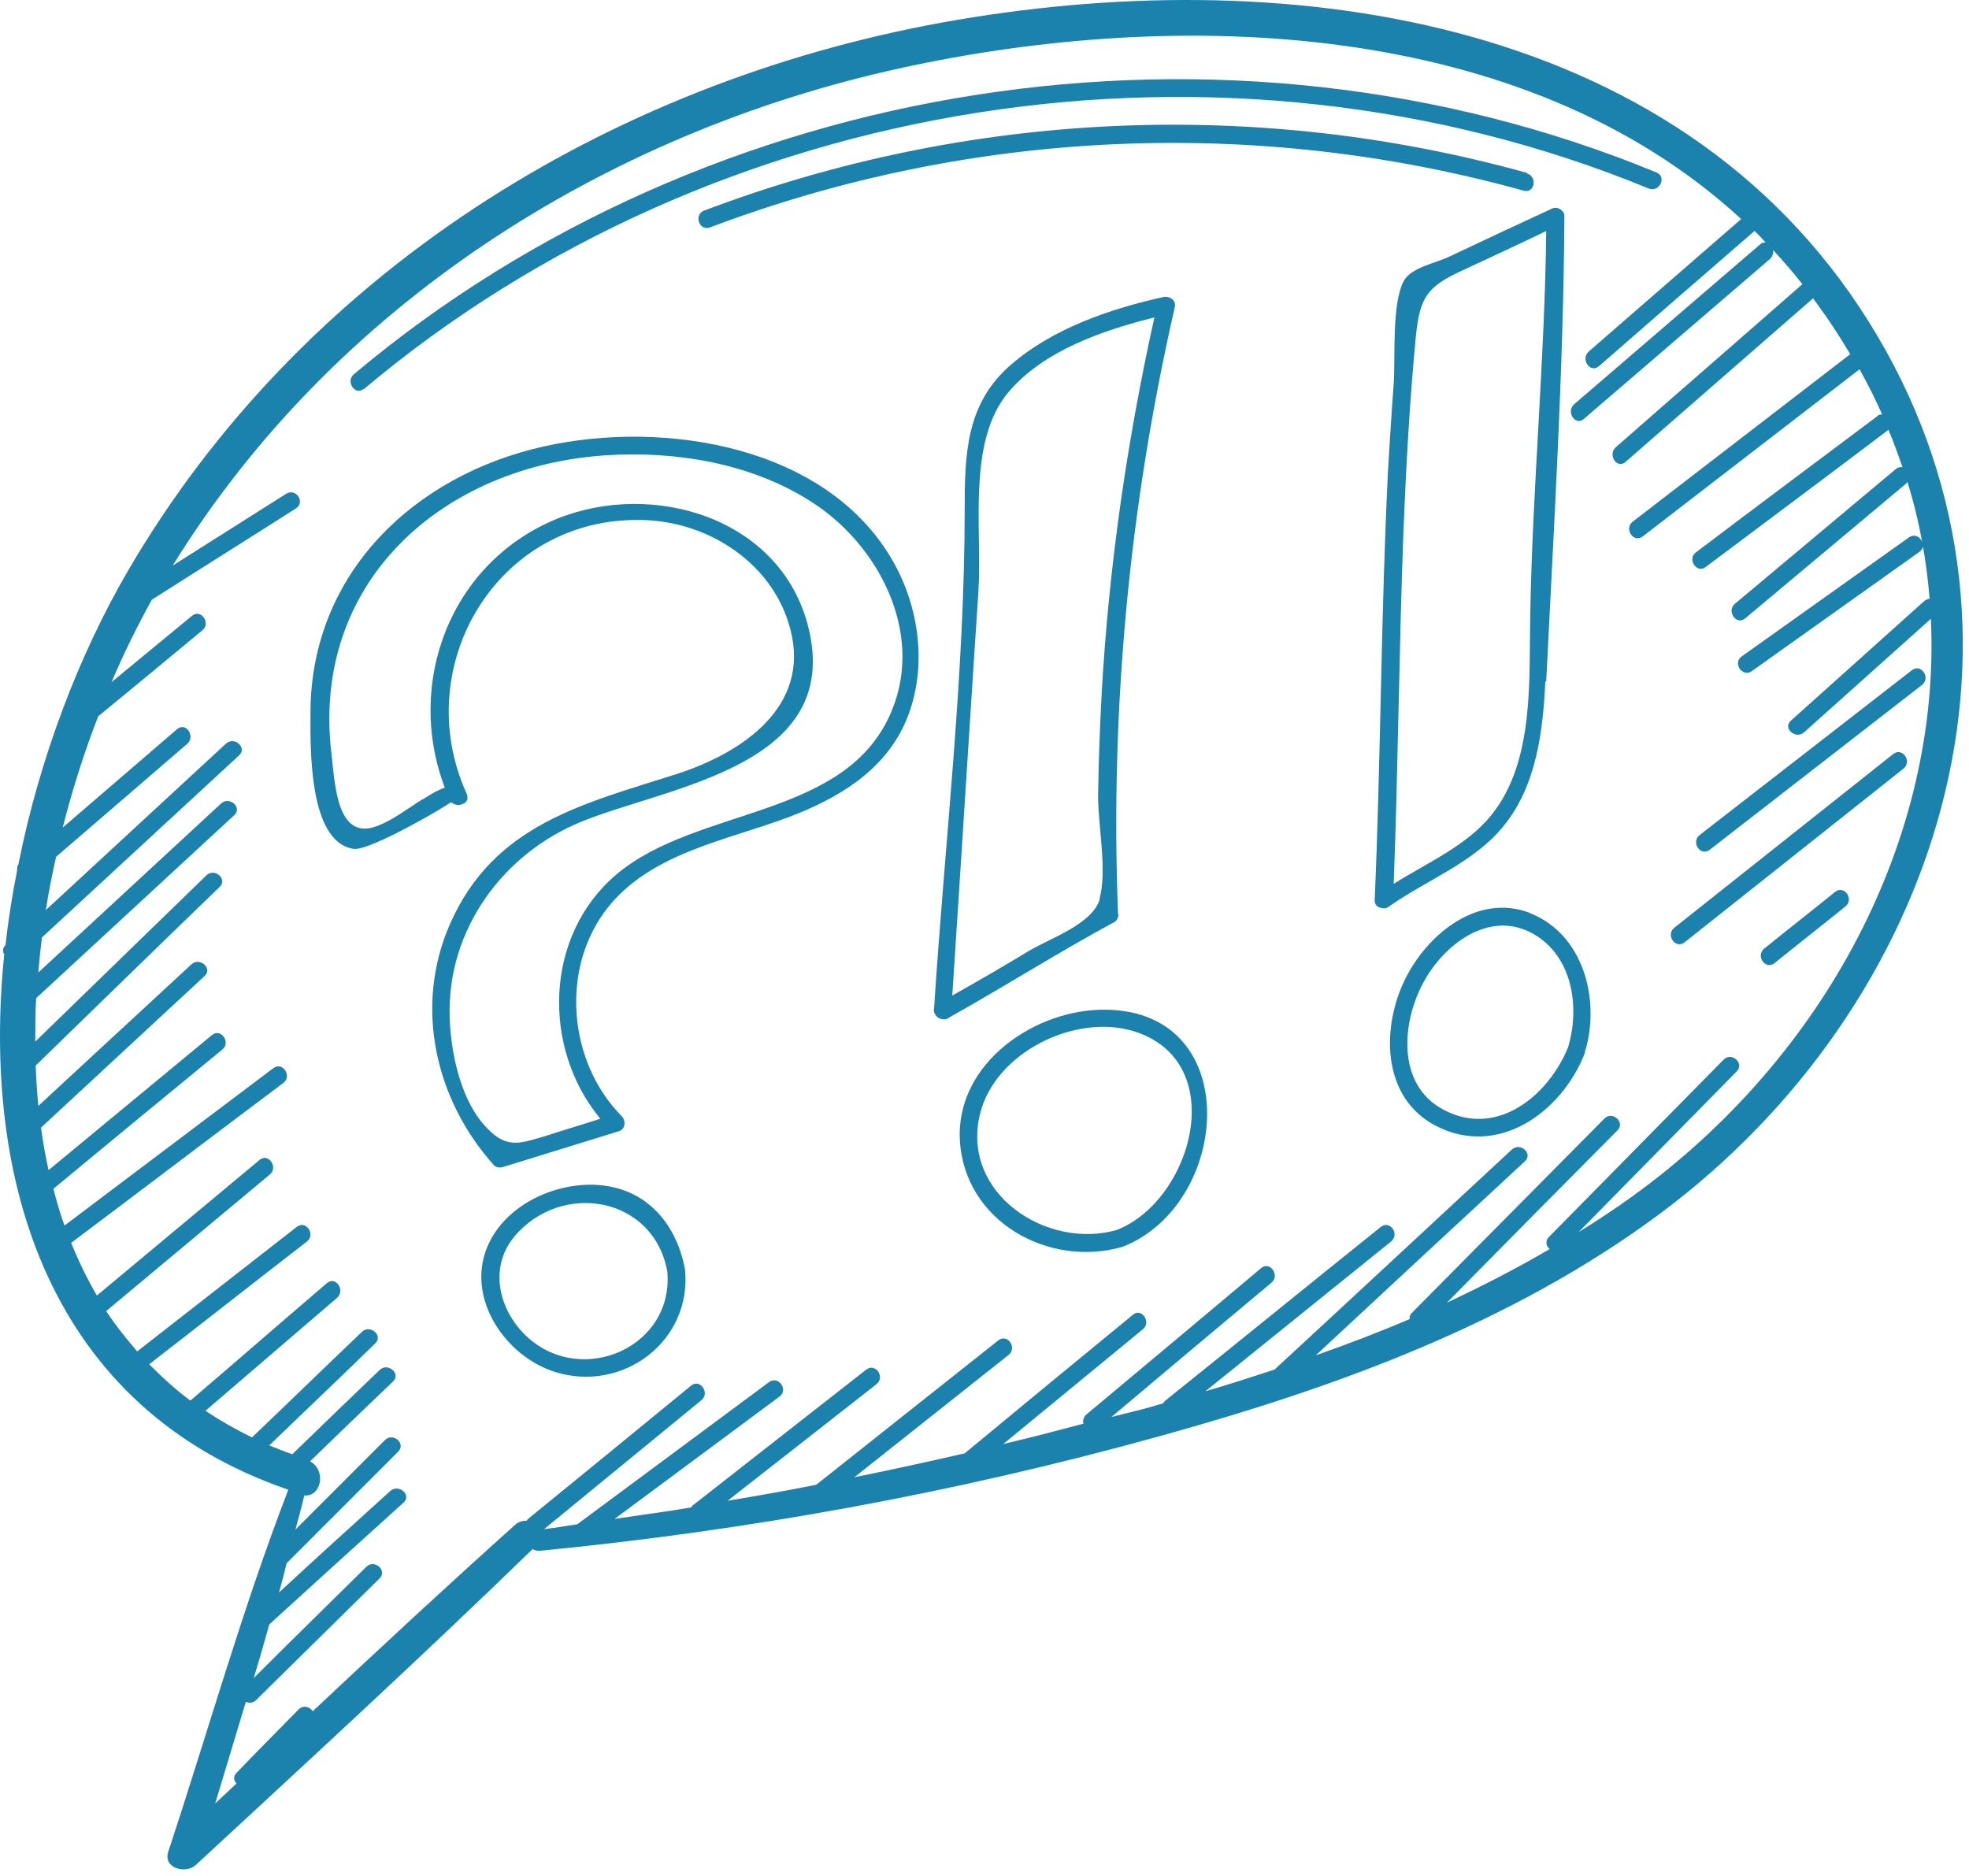 <svg width="85" height="81" viewBox="0 0 85 81" fill="none" xmlns="http://www.w3.org/2000/svg">
<path d="M8.448 80.517C13.327 76.001 18.226 71.505 22.99 66.875C23.066 66.913 23.143 66.951 23.277 66.951C32.327 66.071 41.243 64.445 50.006 62.015C57.621 59.91 65.255 57.155 71.665 52.391C83.7 43.436 89.038 27.25 80.677 13.895C72.277 0.463 55.038 -1.642 40.631 0.98C26.185 3.62 13.002 11.828 5.521 24.647C3.416 28.264 1.713 32.703 0.795 37.314C0.738 37.39 0.738 37.486 0.738 37.582C0.527 38.653 0.355 39.724 0.24 40.796C0.106 40.93 0.106 41.083 0.183 41.198C-0.812 51.013 2.115 60.771 12.447 64.311C10.476 69.419 8.984 74.739 7.262 79.943C7.032 80.67 8.027 80.899 8.448 80.517ZM10.63 73.476C10.764 73.533 10.936 73.514 11.05 73.399C12.83 71.639 14.609 69.898 16.389 68.138C16.733 67.793 16.159 67.296 15.815 67.64C14.188 69.247 12.562 70.835 10.955 72.442C11.184 71.677 11.414 70.893 11.624 70.127C13.557 68.367 15.489 66.607 17.422 64.866C17.785 64.54 17.211 64.043 16.848 64.368C15.241 65.822 13.633 67.276 12.045 68.75C12.16 68.329 12.275 67.908 12.371 67.487C13.978 65.88 15.585 64.273 17.192 62.665C17.537 62.321 16.963 61.824 16.618 62.168C15.336 63.45 14.035 64.751 12.753 66.033C12.887 65.535 13.021 65.057 13.136 64.56C13.882 64.617 14.093 63.469 13.385 63.086C14.571 61.938 15.757 60.79 16.963 59.642C17.326 59.298 16.733 58.8 16.389 59.145C15.126 60.35 13.882 61.556 12.619 62.78C12.275 62.665 11.95 62.531 11.624 62.398C13.155 60.924 14.686 59.47 16.197 57.997C16.561 57.652 15.968 57.155 15.623 57.499C14.035 59.011 12.466 60.542 10.878 62.053C10.17 61.709 9.501 61.326 8.869 60.905C10.764 59.279 12.658 57.653 14.552 56.026C14.915 55.701 14.494 55.069 14.112 55.395C12.141 57.078 10.19 58.781 8.219 60.465C7.568 59.987 6.994 59.451 6.439 58.896C8.716 57.136 10.974 55.356 13.251 53.596C13.633 53.29 13.213 52.659 12.811 52.965C10.515 54.763 8.219 56.543 5.923 58.341C5.444 57.786 4.985 57.212 4.583 56.6C6.937 54.629 9.29 52.678 11.644 50.707C12.026 50.401 11.586 49.75 11.204 50.076C8.869 52.027 6.516 53.979 4.182 55.93C3.761 55.203 3.397 54.457 3.072 53.654C6.133 51.358 9.175 49.042 12.237 46.746C12.619 46.459 12.198 45.809 11.797 46.115C8.793 48.373 5.789 50.65 2.785 52.907C2.594 52.391 2.44 51.855 2.307 51.319C4.736 49.31 7.166 47.301 9.596 45.311C9.979 45.005 9.539 44.374 9.156 44.68C6.803 46.632 4.449 48.564 2.096 50.516C1.962 49.903 1.847 49.291 1.771 48.679C4.124 46.498 6.478 44.316 8.831 42.135C9.195 41.81 8.621 41.293 8.257 41.638C6.057 43.666 3.856 45.713 1.656 47.741C1.599 47.167 1.56 46.574 1.541 46C4.182 43.436 6.822 40.853 9.482 38.289C9.845 37.945 9.252 37.448 8.908 37.792C6.439 40.184 3.99 42.575 1.522 44.967C1.522 44.355 1.522 43.723 1.56 43.092C4.411 40.452 7.262 37.83 10.113 35.19C10.476 34.865 9.902 34.348 9.539 34.692C6.918 37.122 4.277 39.552 1.656 41.982C1.694 41.466 1.752 40.968 1.809 40.471C4.641 37.849 7.492 35.228 10.323 32.607C10.687 32.282 10.113 31.765 9.749 32.109C7.166 34.501 4.564 36.893 1.981 39.285C2.096 38.519 2.249 37.754 2.421 36.988C4.316 35.362 6.191 33.736 8.085 32.109C8.448 31.784 8.027 31.153 7.645 31.478C5.999 32.894 4.354 34.31 2.708 35.726C3.129 34.061 3.646 32.454 4.239 30.923C5.751 29.68 7.243 28.455 8.735 27.211C9.118 26.905 8.678 26.274 8.295 26.58C7.128 27.537 5.98 28.493 4.813 29.45C5.349 28.187 5.942 27.001 6.554 25.891C8.621 24.571 10.706 23.27 12.773 21.95C13.193 21.682 12.773 21.05 12.351 21.318C10.725 22.351 9.08 23.385 7.453 24.418C14.38 13.206 26.032 5.763 38.832 2.95C50.848 0.31 65.772 0.807 75.166 9.456C72.966 11.369 70.766 13.282 68.584 15.176C68.221 15.502 68.642 16.133 69.025 15.808C71.263 13.856 73.502 11.905 75.74 9.972C75.912 10.125 76.066 10.297 76.219 10.47C76.142 10.47 76.066 10.47 75.989 10.546C73.31 12.842 70.632 15.157 67.953 17.453C67.59 17.779 68.01 18.41 68.374 18.085C71.053 15.789 73.731 13.474 76.41 11.178C76.525 11.063 76.563 10.929 76.544 10.795C76.984 11.273 77.405 11.752 77.807 12.268C75.128 14.622 72.43 16.956 69.751 19.309C69.388 19.634 69.809 20.266 70.172 19.941C72.87 17.587 75.568 15.234 78.266 12.88C78.323 12.957 78.381 13.034 78.438 13.11C78.955 13.818 79.433 14.545 79.873 15.291C76.735 17.702 73.617 20.113 70.479 22.524C70.096 22.83 70.517 23.461 70.919 23.155C74.037 20.744 77.156 18.353 80.275 15.942C80.638 16.592 80.964 17.243 81.251 17.893C81.174 17.893 81.098 17.893 81.04 17.97C78.438 19.922 75.817 21.873 73.215 23.844C72.813 24.131 73.253 24.781 73.636 24.475C76.238 22.524 78.859 20.572 81.461 18.601C81.48 18.601 81.499 18.563 81.519 18.544C81.748 19.08 81.939 19.634 82.131 20.17C82.035 20.151 81.939 20.17 81.844 20.247C79.529 22.179 77.213 24.131 74.898 26.063C74.516 26.369 74.956 27.02 75.338 26.695C77.654 24.762 79.969 22.811 82.284 20.878C82.303 20.859 82.322 20.84 82.341 20.802C82.609 21.663 82.82 22.524 82.973 23.385C82.896 23.174 82.647 23.04 82.418 23.193C80.007 24.915 77.596 26.618 75.185 28.34C74.784 28.627 75.224 29.259 75.626 28.972C78.036 27.25 80.447 25.547 82.858 23.825C82.954 23.748 83.011 23.672 83.011 23.576C83.145 24.341 83.24 25.087 83.298 25.853C83.221 25.853 83.145 25.891 83.068 25.948C81.155 27.671 79.222 29.392 77.309 31.114C76.946 31.44 77.52 31.937 77.883 31.612C79.701 29.986 81.519 28.359 83.355 26.714C83.795 36.204 78.763 45.656 70.498 51.625C69.732 52.18 68.948 52.697 68.144 53.194C70.421 50.879 72.698 48.564 74.975 46.249C75.319 45.905 74.745 45.388 74.401 45.752C71.894 48.296 69.388 50.841 66.862 53.405C66.69 53.577 66.748 53.807 66.901 53.921C65.466 54.763 63.973 55.529 62.462 56.237C64.911 53.749 67.36 51.281 69.828 48.794C70.172 48.449 69.599 47.933 69.254 48.296C66.48 51.09 63.724 53.883 60.95 56.677C60.874 56.753 60.835 56.849 60.855 56.944C59.515 57.519 58.157 58.035 56.798 58.513C59.802 55.72 62.806 52.926 65.829 50.133C66.193 49.789 65.619 49.291 65.255 49.636C61.849 52.793 58.444 55.969 55.019 59.126C54.024 59.451 53.029 59.776 52.034 60.063C54.713 57.901 57.372 55.758 60.051 53.596C60.434 53.29 60.013 52.659 59.611 52.965C56.511 55.452 53.431 57.959 50.331 60.446C50.274 60.484 50.255 60.522 50.216 60.58C49.834 60.695 49.451 60.809 49.049 60.905C48.686 61.001 48.341 61.077 47.978 61.173C50.274 59.24 52.57 57.308 54.885 55.376C55.268 55.069 54.828 54.419 54.445 54.744C51.938 56.849 49.432 58.953 46.906 61.058C46.772 61.173 46.734 61.326 46.772 61.46C45.624 61.766 44.457 62.072 43.309 62.34C45.318 60.695 47.327 59.03 49.336 57.385C49.719 57.078 49.279 56.447 48.915 56.753C46.485 58.743 44.075 60.733 41.645 62.742C40.057 63.105 38.488 63.45 36.88 63.775C39.1 62.015 41.319 60.255 43.539 58.494C43.922 58.188 43.501 57.557 43.099 57.863C40.477 59.948 37.856 62.015 35.235 64.1C33.972 64.349 32.69 64.579 31.408 64.789C33.551 63.105 35.694 61.441 37.837 59.757C38.22 59.451 37.799 58.82 37.397 59.126C34.91 61.077 32.403 63.029 29.916 64.981C29.878 65 29.858 65.038 29.839 65.076C28.749 65.267 27.639 65.401 26.529 65.574C28.902 63.813 31.274 62.053 33.647 60.293C34.049 60.006 33.609 59.374 33.207 59.661C30.452 61.709 27.677 63.756 24.922 65.803C24.444 65.88 23.965 65.956 23.487 66.014C25.745 64.158 28.022 62.302 30.279 60.446C30.662 60.14 30.222 59.508 29.839 59.815C27.505 61.728 25.171 63.641 22.817 65.555C22.779 65.593 22.76 65.612 22.741 65.65C22.569 65.65 22.396 65.688 22.243 65.822C19.297 68.463 16.389 71.161 13.499 73.877C13.385 73.686 13.079 73.591 12.887 73.801C11.988 74.719 11.089 75.619 10.209 76.537C10.056 76.69 10.094 76.862 10.209 76.996C9.902 77.283 9.596 77.57 9.29 77.857C9.73 76.403 10.17 74.93 10.61 73.476H10.63Z" fill="#1A82AC"/>
<path d="M19.527 34.655C19.527 34.655 19.546 34.674 19.565 34.693C19.584 34.693 19.623 34.731 19.642 34.731C19.661 34.731 19.699 34.731 19.718 34.75C19.718 34.75 19.756 34.75 19.776 34.75C19.948 34.75 20.139 34.655 20.177 34.502C20.177 34.483 20.177 34.463 20.177 34.425C20.177 34.425 20.177 34.31 20.139 34.253C17.652 28.742 21.479 22.294 27.716 22.448C30.586 22.505 33.399 24.323 34.126 27.193C34.987 30.541 32.002 32.512 29.227 33.411C25.152 34.712 21.325 35.592 19.431 39.878C17.862 43.437 18.781 47.474 21.325 50.306C21.421 50.401 21.593 50.42 21.708 50.382C23.373 49.866 25.056 49.349 26.721 48.833C27.008 48.737 27.027 48.373 26.836 48.182C24.521 45.848 24.157 41.772 26.262 39.151C28.156 36.798 31.39 36.281 34.068 35.267C36.135 34.483 38.124 33.315 39.062 31.23C40.038 29.049 39.751 26.427 38.622 24.361C35.828 19.252 28.711 18.104 23.488 19.271C17.881 20.515 13.443 24.744 13.404 30.694C13.404 32.091 13.27 36.338 15.26 36.645C15.968 36.759 19.489 34.674 19.45 34.636C19.45 34.636 19.489 34.655 19.489 34.674L19.527 34.655ZM18.245 34.502C17.594 34.903 16.982 35.401 16.255 35.669C14.514 36.319 14.457 33.755 14.303 32.493C13.443 25.088 19.144 20.094 26.185 19.654C29.17 19.463 32.404 19.998 34.968 21.625C37.876 23.442 39.904 27.25 38.507 30.656C36.594 35.382 30.108 34.789 26.606 37.754C23.488 40.395 23.392 45.255 25.917 48.297C25.152 48.545 24.368 48.775 23.602 49.024C22.34 49.407 21.804 49.617 20.847 48.507C19.852 47.34 19.45 45.369 19.412 43.896C19.297 40.146 21.708 36.836 25.133 35.458C28.921 33.928 36.403 33.067 34.891 27.059C33.705 22.352 28.194 20.726 24.061 22.39C19.45 24.265 17.48 29.47 19.202 34.004C18.857 34.119 18.513 34.349 18.226 34.521L18.245 34.502Z" fill="#1A82AC"/>
<path d="M25.648 51.148C23.811 51.09 21.764 52.085 21.037 53.827C20.1 56.065 21.841 58.591 24.003 59.241C26.911 60.121 29.877 57.883 29.571 54.802C29.188 52.755 27.829 51.224 25.648 51.148ZM22.797 57.749C21.554 56.639 21.075 54.764 22.185 53.406C24.213 50.956 28.212 51.645 28.805 54.879C29.111 58.132 25.17 59.873 22.797 57.749Z" fill="#1A82AC"/>
<path d="M48.265 39.476C47.92 30.656 48.743 21.874 50.714 13.264C50.791 12.958 50.484 12.766 50.217 12.824C47.901 13.34 45.433 14.182 43.615 15.77C41.702 17.435 41.645 19.616 41.645 21.988C41.645 29.144 40.784 36.377 40.325 43.514C40.267 43.705 40.42 43.953 40.65 43.992C40.784 44.03 40.899 43.992 40.994 43.915C43.386 42.576 45.701 41.103 48.112 39.802C48.227 39.744 48.284 39.572 48.284 39.457L48.265 39.476ZM47.48 38.807C47.155 39.916 45.299 40.51 44.362 41.084C43.29 41.734 42.2 42.365 41.109 42.978C41.492 37.161 41.855 31.326 42.238 25.509C42.41 22.849 41.721 19.042 43.558 16.899C45.07 15.139 47.595 14.259 49.834 13.704C48.648 19.061 47.863 24.495 47.557 29.967C47.48 31.44 47.423 32.914 47.404 34.387C47.404 35.63 47.806 37.64 47.461 38.807H47.48Z" fill="#1A82AC"/>
<path d="M47.769 43.59C44.708 43.532 41.264 45.886 41.436 49.215C41.627 52.736 45.282 54.745 48.458 53.826C53.126 52.008 53.758 43.686 47.769 43.59ZM48.209 53.099C45.205 53.96 41.493 51.549 42.297 48.124C42.928 45.446 46.411 43.724 48.974 44.527C53.126 45.848 51.481 51.817 48.209 53.099Z" fill="#1A82AC"/>
<path d="M66.748 29.431C67.074 22.754 67.495 16.019 67.533 9.322C67.533 9.093 67.246 8.901 67.016 8.997C65.524 9.686 64.051 10.374 62.558 11.082C62.003 11.35 60.932 11.542 60.606 12.116C60.071 13.111 60.243 15.407 60.166 16.555C60.071 17.817 59.994 19.08 59.918 20.343C59.612 26.523 59.612 32.703 59.344 38.864C59.344 39.055 59.459 39.17 59.612 39.189C59.707 39.228 59.822 39.228 59.937 39.151C61.582 37.984 63.649 37.238 64.931 35.63C66.327 33.908 66.614 31.536 66.71 29.412L66.748 29.431ZM60.166 38.118C60.358 33.047 60.396 27.958 60.587 22.888C60.702 20.094 60.855 17.282 61.123 14.507C61.295 12.804 61.621 12.364 63.17 11.656C64.357 11.102 65.562 10.547 66.748 9.973C66.691 15.502 66.155 21.013 66.059 26.561C66.002 29.317 66.251 32.856 64.395 35.171C63.324 36.511 61.621 37.238 60.166 38.156V38.118Z" fill="#1A82AC"/>
<path d="M66.061 39.418C63.708 38.5 61.45 40.471 60.551 42.499C59.632 44.584 59.728 47.397 61.947 48.583C64.664 50.018 67.42 48.009 68.415 45.465C68.415 45.465 68.415 45.426 68.415 45.407C68.415 45.407 68.415 45.388 68.434 45.369C69.084 43.169 68.376 40.337 66.042 39.418H66.061ZM67.707 45.178C66.865 47.282 64.626 49.157 62.292 47.895C60.302 46.823 60.513 44.183 61.412 42.48C62.273 40.815 64.282 39.227 66.195 40.318C67.879 41.274 68.204 43.456 67.707 45.158V45.178Z" fill="#1A82AC"/>
<path d="M73.809 36.683C76.871 34.311 79.913 31.938 82.974 29.566C83.357 29.259 82.936 28.628 82.534 28.934C79.473 31.307 76.431 33.679 73.369 36.052C72.987 36.358 73.407 36.989 73.809 36.683Z" fill="#1A82AC"/>
<path d="M72.719 40.682C75.876 38.176 79.014 35.688 82.171 33.182C82.554 32.876 82.133 32.244 81.731 32.55C78.574 35.057 75.436 37.544 72.279 40.051C71.897 40.357 72.318 40.988 72.719 40.682Z" fill="#1A82AC"/>
<path d="M79.224 38.501C78.21 39.323 77.176 40.127 76.162 40.95C75.78 41.256 76.201 41.887 76.602 41.581C77.616 40.758 78.65 39.955 79.664 39.132C80.046 38.826 79.625 38.194 79.224 38.501Z" fill="#1A82AC"/>
<path d="M15.701 16.803C30.855 4.041 52.839 0.597 71.169 8.136C71.628 8.327 71.973 7.638 71.513 7.447C52.954 -0.206 30.645 3.238 15.281 16.153C14.898 16.459 15.338 17.109 15.701 16.784V16.803Z" fill="#1A82AC"/>
<path d="M65.927 7.466C54.237 4.213 41.762 4.787 30.396 9.092C29.937 9.264 30.186 9.991 30.645 9.819C41.877 5.572 54.198 5.017 65.774 8.231C66.252 8.365 66.386 7.619 65.908 7.485L65.927 7.466Z" fill="#1A82AC"/>
</svg>
